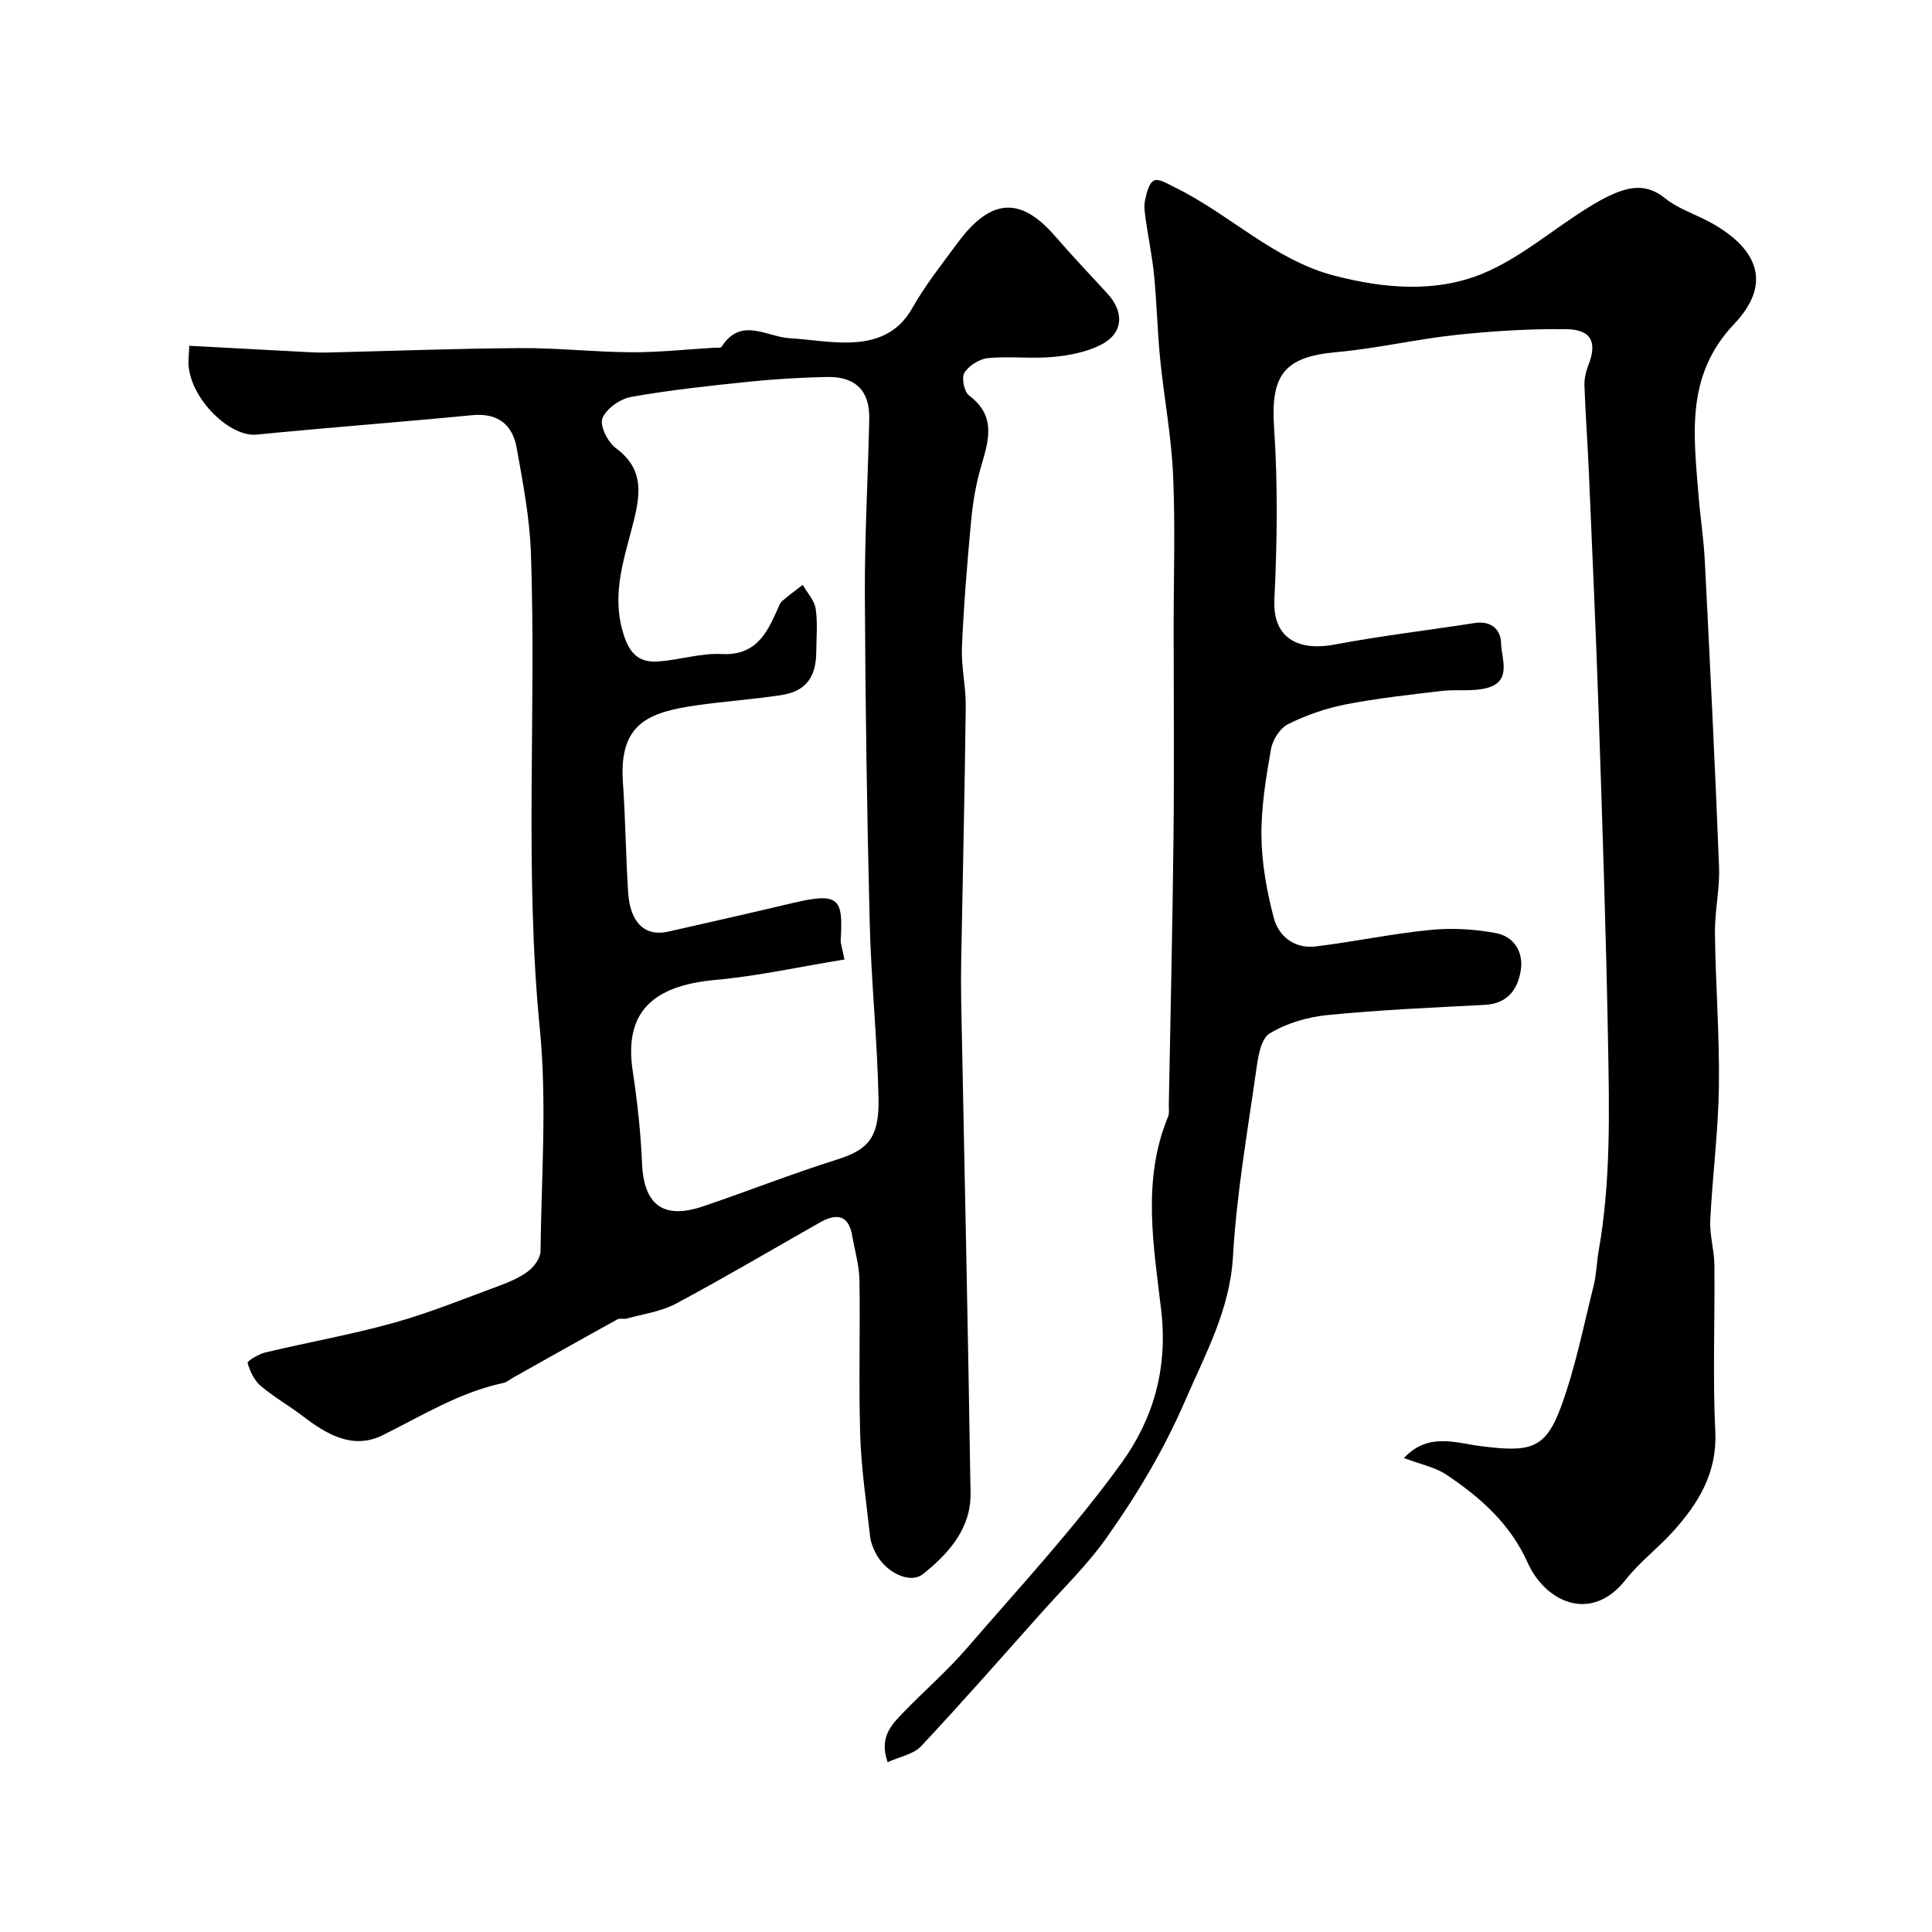 <svg enable-background="new 0 0 400 400" viewBox="0 0 400 400" xmlns="http://www.w3.org/2000/svg"><path d="m290.68 301.87c4.93-5.34 10.74-3.13 15.63-2.5 10.54 1.37 13.65.76 16.95-8.3 2.93-8.05 4.6-16.56 6.69-24.9.59-2.36.62-4.86 1.05-7.27 2.51-14.29 2.19-28.73 1.93-43.13-.42-22.87-1.19-45.74-1.96-68.6-.55-16.37-1.3-32.73-2-49.1-.26-6.1-.71-12.2-.93-18.31-.05-1.41.34-2.91.85-4.25 1.81-4.7.58-7.3-4.67-7.36-7.58-.09-15.2.39-22.74 1.19-8.28.88-16.45 2.82-24.73 3.56-10.95.98-13.7 4.74-12.96 15.72.79 11.78.63 23.67.06 35.48-.42 8.77 5.87 10.6 12.41 9.36 9.62-1.82 19.37-2.96 29.05-4.47 3.39-.53 5.4 1.32 5.47 4.17.08 3.25 2.3 7.86-2.88 9.27-2.97.81-6.28.25-9.4.62-6.65.79-13.33 1.51-19.89 2.79-4.09.8-8.17 2.22-11.9 4.07-1.68.83-3.24 3.27-3.57 5.2-1.04 5.96-2.05 12.04-1.97 18.06.07 5.65 1.11 11.4 2.56 16.89 1.03 3.89 4.36 6.41 8.68 5.89 7.94-.97 15.79-2.64 23.74-3.42 4.5-.44 9.21-.18 13.65.68 3.67.71 5.68 3.94 5.05 7.76-.66 3.99-2.81 6.84-7.46 7.08-10.87.56-21.76 1.04-32.59 2.11-4.12.41-8.48 1.69-11.96 3.83-1.82 1.12-2.38 4.91-2.76 7.6-1.81 12.8-4.06 25.6-4.8 38.48-.63 11.11-5.66 20.1-9.88 29.87-4.45 10.29-10.06 19.65-16.43 28.62-3.89 5.47-8.79 10.23-13.29 15.27-8.28 9.28-16.48 18.64-24.98 27.71-1.57 1.67-4.41 2.15-6.92 3.3-1.84-5.19.84-7.79 3.3-10.34 4.28-4.44 8.98-8.5 13-13.15 10.96-12.68 22.42-25.03 32.2-38.58 6.42-8.91 9.54-19.34 8.14-31.44-1.53-13.2-4.06-26.94 1.41-40.11.3-.72.15-1.64.16-2.47.34-18.43.77-36.86.97-55.3.16-14.53.03-29.07.03-43.6 0-10.53.36-21.08-.12-31.6-.36-7.99-1.87-15.92-2.67-23.9-.57-5.74-.7-11.53-1.25-17.27-.38-3.89-1.19-7.74-1.74-11.62-.18-1.31-.41-2.7-.15-3.95.32-1.51.81-3.64 1.87-4.14.99-.47 2.88.72 4.27 1.4 11.37 5.55 20.57 15.08 33.16 18.33 10.15 2.62 20.77 3.56 30.47-.4 7.65-3.12 14.23-8.84 21.33-13.32 2.06-1.3 4.2-2.56 6.46-3.47 3.46-1.39 6.68-1.64 10.06 1.1 2.86 2.31 6.66 3.44 9.92 5.3 9.45 5.38 12.24 12.55 4.47 20.73-10.12 10.65-8.41 22.83-7.43 35.28.36 4.58 1.08 9.15 1.32 13.73 1.07 21.13 2.12 42.26 2.95 63.4.18 4.58-.91 9.2-.85 13.8.13 10.6.97 21.21.82 31.8-.13 9.21-1.34 18.39-1.79 27.6-.15 3.07.83 6.19.86 9.29.11 11.5-.36 23.02.18 34.49.4 8.54-3.48 14.79-8.72 20.62-3.11 3.47-6.94 6.33-9.8 9.98-7.17 9.15-16.68 4.65-20.34-3.52-3.6-8.02-9.73-13.44-16.69-18.11-2.33-1.61-5.35-2.18-8.9-3.53z" fill="#000001"/><path d="m39.19 71.59c8.44.45 16.66.9 24.88 1.33 1.16.06 2.33.1 3.5.07 13.43-.32 26.86-.84 40.29-.92 7.6-.05 15.2.82 22.8.86 5.76.03 11.53-.6 17.3-.94.5-.03 1.28.08 1.44-.19 4.01-6.3 9.32-2.05 14.12-1.77 4.1.24 8.19.98 12.27.88 5.4-.14 10.07-1.78 13.07-7.09 2.72-4.81 6.2-9.2 9.5-13.66 7.64-10.35 13.94-8.39 20.22-1.12 3.46 4 7.1 7.83 10.68 11.72 3.61 3.93 3.3 8.3-1.39 10.66-2.96 1.49-6.49 2.17-9.83 2.48-4.46.41-9.01-.18-13.47.24-1.77.17-3.95 1.53-4.89 3.02-.65 1.02-.07 3.96.95 4.72 5.85 4.38 3.97 9.58 2.39 15.06-1.02 3.56-1.63 7.29-1.97 10.98-.8 8.67-1.52 17.35-1.89 26.05-.17 4.09.84 8.21.79 12.32-.21 17.43-.62 34.86-.94 52.28-.06 3.02-.06 6.05 0 9.07.66 33.84 1.42 67.67 1.93 101.51.11 7.3-4.5 12.47-9.83 16.73-2.73 2.19-7.91-.38-9.91-4.51-.49-1.01-.93-2.13-1.05-3.23-.77-6.99-1.83-13.98-2.05-20.99-.34-10.7.02-21.42-.16-32.13-.05-3.05-.97-6.09-1.49-9.13-.77-4.51-3.35-4.69-6.74-2.77-9.91 5.62-19.72 11.42-29.76 16.79-3.06 1.64-6.74 2.12-10.16 3.08-.62.18-1.44-.12-1.96.17-7.19 3.96-14.34 7.99-21.5 12.01-.71.4-1.38 1-2.14 1.16-9.05 1.93-16.79 6.76-24.93 10.8-6.23 3.09-11.61-.16-16.59-3.95-2.85-2.17-6.01-3.96-8.73-6.28-1.32-1.13-2.2-3.01-2.68-4.72-.1-.37 2.25-1.83 3.63-2.16 8.86-2.11 17.86-3.7 26.62-6.14 7.43-2.07 14.63-5.01 21.89-7.69 2.11-.78 4.26-1.7 6.02-3.05 1.2-.92 2.47-2.69 2.49-4.1.18-15.33 1.35-30.77-.14-45.96-3.23-32.87-.7-65.75-1.85-98.59-.26-7.3-1.66-14.59-2.96-21.81-.87-4.81-3.93-7.24-9.22-6.72-14.87 1.44-29.77 2.56-44.64 4.02-5.45.54-13.41-7.17-14.04-14.13-.13-1.12.05-2.26.13-4.26zm135.65 127.06c-9.25 1.5-17.97 3.44-26.79 4.24-13.31 1.21-18.83 7.01-17.06 18.8.95 6.32 1.67 12.7 1.93 19.08.35 8.67 4.36 11.8 12.68 8.98 9.19-3.12 18.24-6.69 27.49-9.61 6.23-1.96 8.98-4.14 8.8-12.68-.25-12.19-1.53-24.36-1.83-36.55-.56-22.58-.9-45.16-1-67.75-.05-12.15.65-24.3.91-36.45.12-5.79-2.82-8.77-8.72-8.66-5.43.11-10.88.43-16.29.99-8.13.84-16.27 1.71-24.3 3.14-2.26.4-5.14 2.42-5.93 4.41-.6 1.51 1.08 4.93 2.74 6.16 5.61 4.14 5.25 9 3.77 15-1.81 7.33-4.58 14.59-2.42 22.61 1.19 4.41 2.97 6.92 7.5 6.59 4.39-.32 8.78-1.76 13.11-1.54 6.97.34 9.3-4.16 11.54-9.24.26-.6.49-1.3.95-1.71 1.36-1.19 2.84-2.25 4.27-3.37.93 1.63 2.41 3.18 2.68 4.92.45 2.93.15 5.98.13 8.97-.04 5.26-2.2 8.16-7.23 8.93-5.82.89-11.73 1.28-17.56 2.12-9.96 1.43-16.1 3.76-15.24 15.96.53 7.58.59 15.19 1.08 22.78.4 6.28 3.51 9.2 8.28 8.12 8.56-1.94 17.12-3.87 25.66-5.9 9.8-2.33 10.57-.97 10.07 7.56-.06.77.27 1.55.78 4.1z" fill="#000001"/></svg>